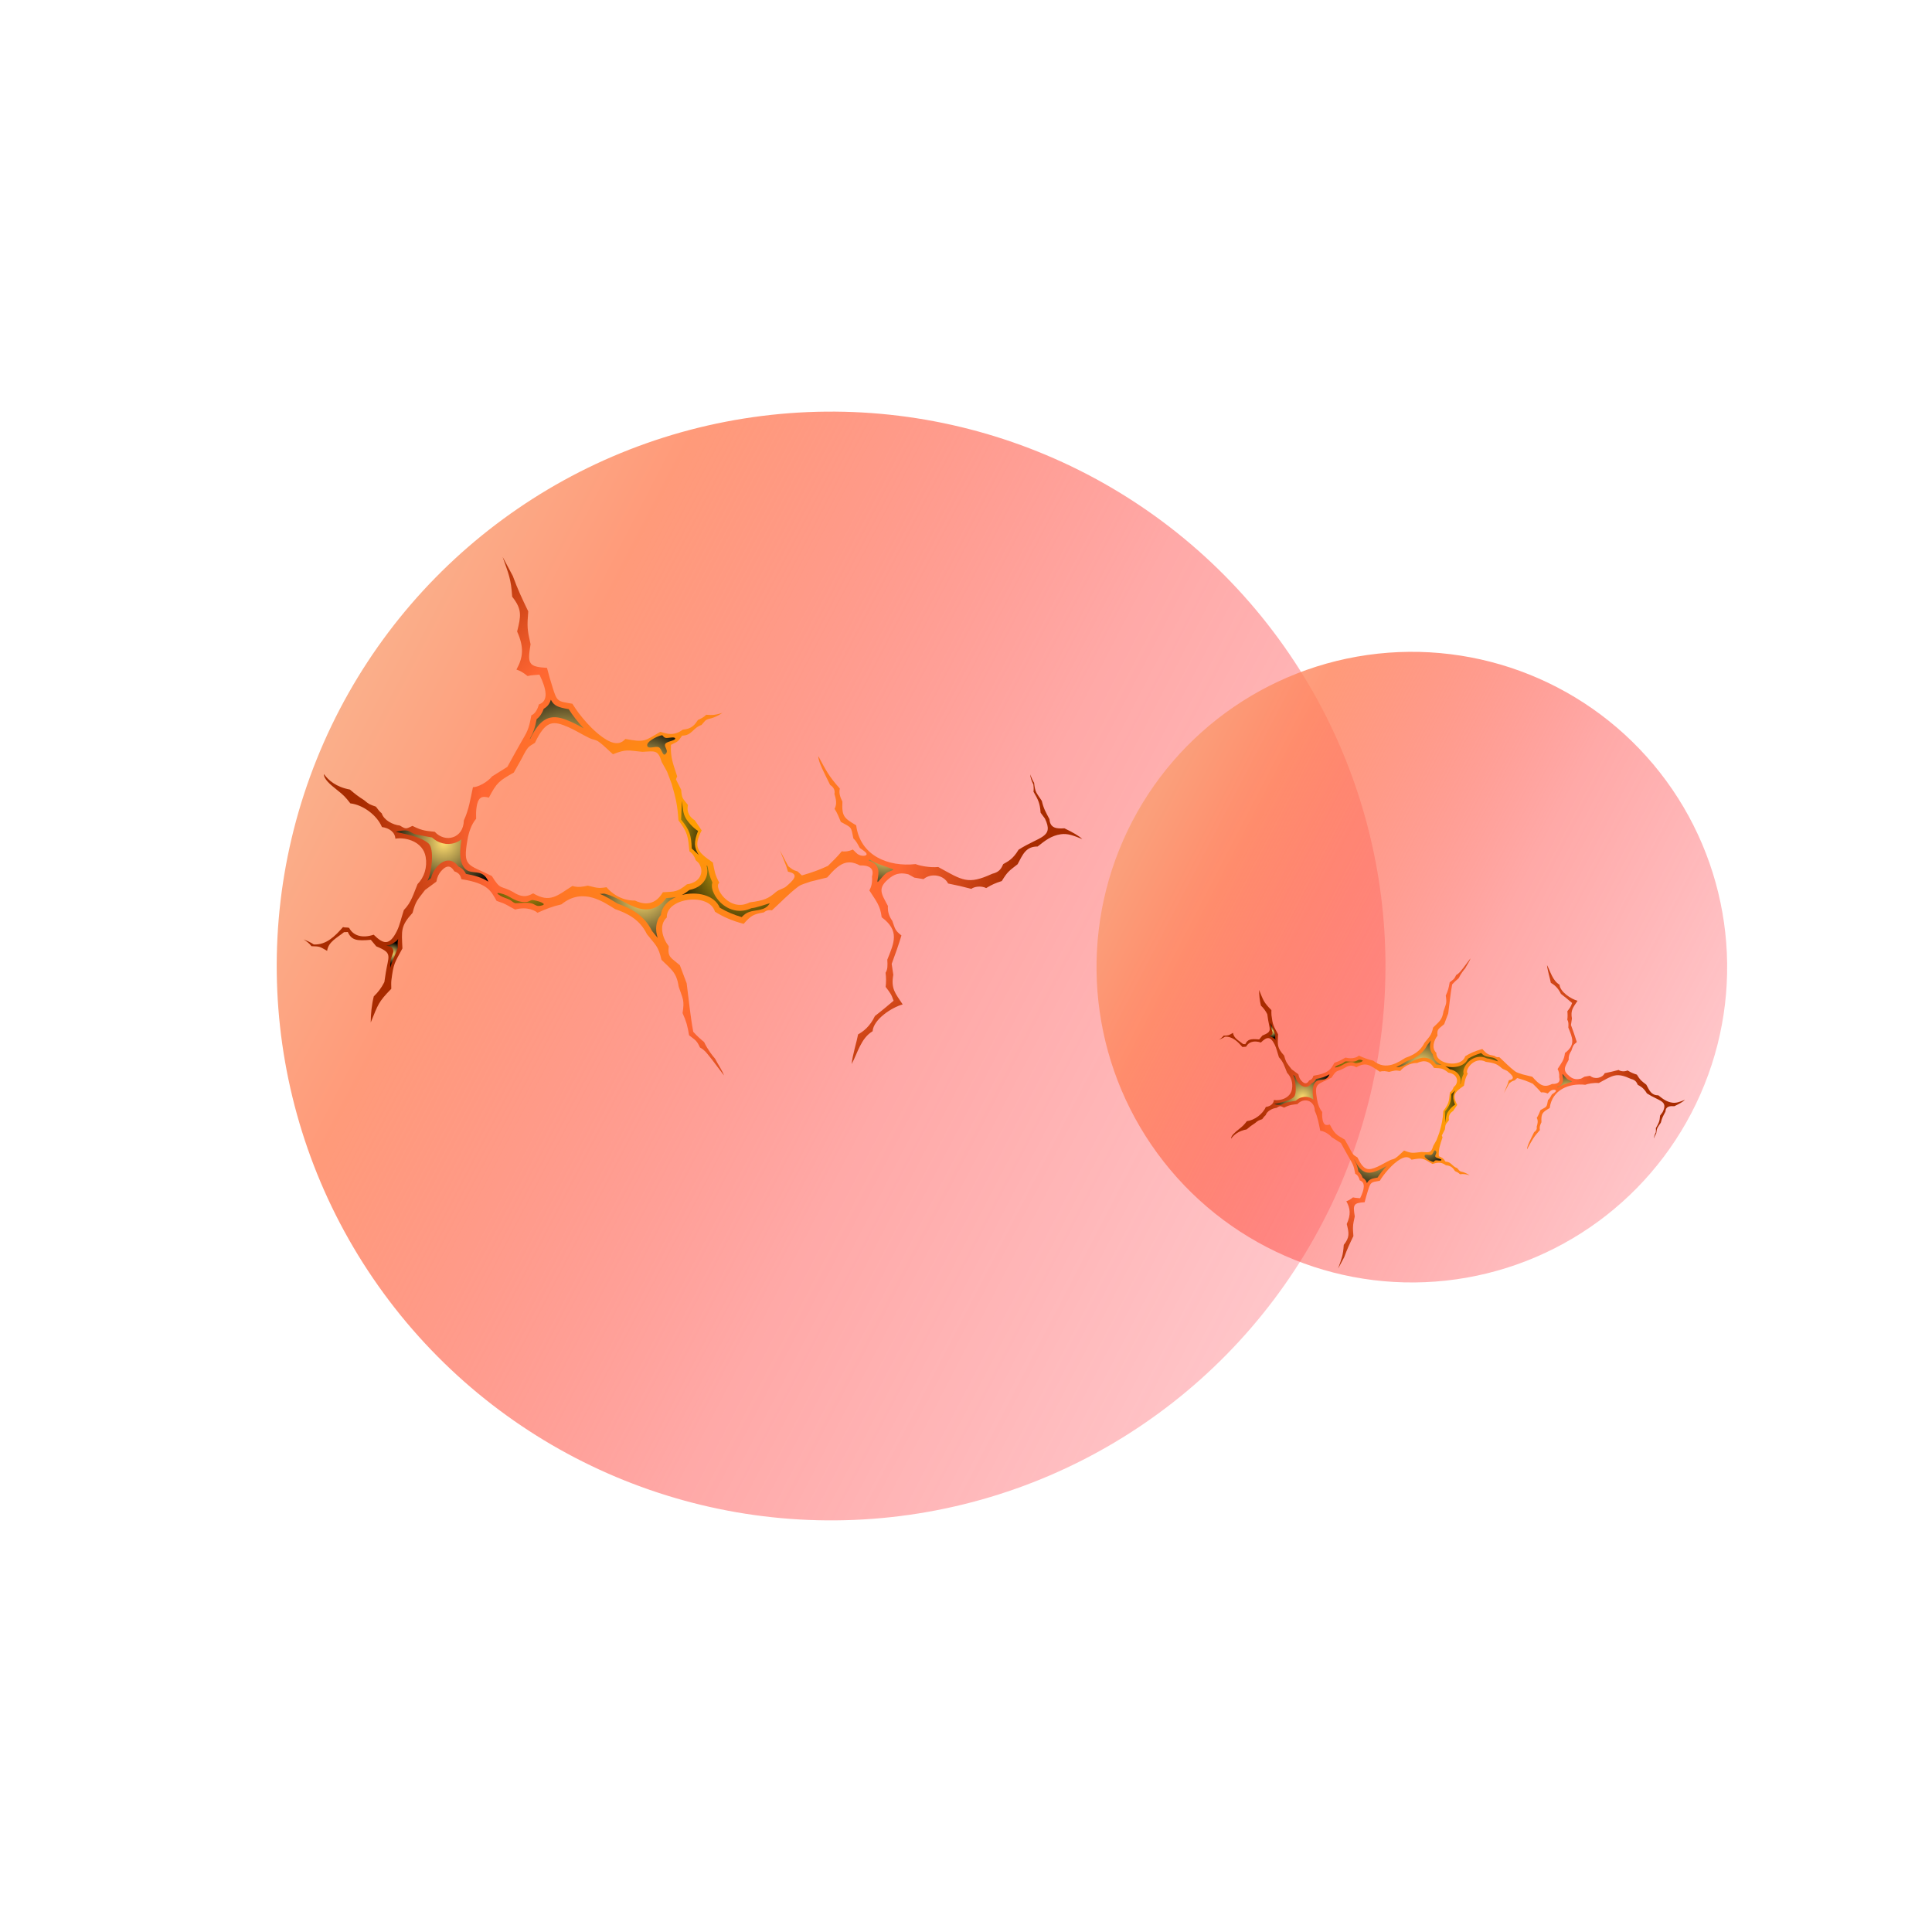 <svg width="130" height="130" viewBox="0 0 130 130" fill="none" xmlns="http://www.w3.org/2000/svg">
<circle opacity="0.82" cx="55.923" cy="65" r="37.303" transform="rotate(21.881 55.923 65)" fill="url(#paint0_linear_1_1653)"/>
<circle opacity="0.82" cx="95" cy="65.077" r="21.217" transform="rotate(21.881 95 65.077)" fill="url(#paint1_linear_1_1653)"/>
<path fill-rule="evenodd" clip-rule="evenodd" d="M69.818 56.96C69.016 56.954 68.812 57.52 68.471 58.153C67.878 58.619 67.803 58.641 67.407 59.284C66.943 59.435 66.779 59.507 66.359 59.756C66.019 59.588 65.557 59.653 65.36 59.81C64.826 59.67 64.337 59.554 63.795 59.449C63.52 58.88 62.654 58.719 62.142 59.155C61.936 59.121 61.729 59.088 61.523 59.054C61.391 58.981 61.261 58.907 61.13 58.833C60.733 58.73 60.321 58.722 59.89 59.059C58.988 59.764 59.307 60.121 59.746 60.96C59.717 61.347 59.831 61.671 60.04 61.96C60.237 62.501 60.197 62.583 60.656 62.945C60.454 63.607 60.241 64.211 59.999 64.859C60.035 65.103 60.072 65.347 60.108 65.59C59.94 66.542 60.241 66.828 60.739 67.585C60.011 67.784 58.777 68.581 58.714 69.392C57.931 69.854 57.704 70.862 57.305 71.598C57.362 70.991 57.649 70.095 57.739 69.601C58.072 69.416 58.533 69.084 58.872 68.363C59.322 68.02 59.702 67.695 60.128 67.337C59.972 66.878 59.882 66.795 59.594 66.406C59.628 66.09 59.633 65.773 59.587 65.454C59.735 65.22 59.727 64.966 59.704 64.575C60.163 63.426 60.556 62.636 59.326 61.719C59.23 60.908 58.934 60.606 58.498 59.916C58.623 59.683 58.706 59.425 58.675 58.976C58.826 58.49 58.572 58.214 57.859 58.232C56.97 57.764 56.456 58.124 55.659 59.044C55.282 59.137 54.906 59.229 54.529 59.322C54.258 59.434 53.95 59.481 53.714 59.656C53.076 60.133 52.531 60.722 51.939 61.255C51.768 61.218 51.573 61.244 51.397 61.394C50.658 61.524 50.538 61.61 50.035 62.165C49.239 61.947 48.656 61.692 48.108 61.346C47.721 60.026 44.807 60.408 44.869 61.733C44.303 62.251 44.586 63.141 44.998 63.67C44.91 64.436 45.153 64.427 45.748 64.953C45.9 65.357 46.053 65.761 46.205 66.166C46.346 67.244 46.45 68.362 46.647 69.426C46.9 69.708 47.089 69.876 47.38 70.119C47.606 70.615 47.973 71.08 48.114 71.235C48.299 71.597 48.636 72.089 48.713 72.362C48.441 72.002 48.17 71.643 47.898 71.284C47.638 70.974 47.458 70.67 47.103 70.486C46.863 69.983 46.806 70.008 46.369 69.662C46.249 69.004 46.2 68.781 45.929 68.169C46.065 67.276 45.955 67.258 45.671 66.401C45.526 65.44 45.194 65.252 44.51 64.585C44.294 63.64 44.1 63.587 43.527 62.853C43.047 61.857 42.199 61.451 41.388 61.17C40.672 60.741 39.241 59.654 37.782 60.851C37.121 61.006 36.785 61.147 36.163 61.42C36.067 61.314 35.518 60.967 34.662 61.201C34.08 60.905 34.142 60.859 33.413 60.616C33.026 59.939 32.829 59.443 31.05 59.157C30.992 58.926 30.899 58.739 30.572 58.63C30.424 58.385 30.161 58.054 29.672 58.628C29.527 58.797 29.433 58.972 29.361 59.324C29.108 59.511 28.855 59.698 28.601 59.885C28.093 60.559 27.977 60.607 27.76 61.425C26.937 62.328 27.027 62.624 27.078 63.818C26.542 64.805 26.477 64.843 26.336 65.957C26.313 66.148 26.331 66.341 26.329 66.533C25.447 67.437 25.445 67.582 24.946 68.8C24.951 68.221 25.004 67.638 25.151 67.044C25.42 66.789 25.663 66.48 25.863 66.082C25.897 65.859 25.928 65.636 25.964 65.414C26.048 64.911 26.145 64.602 26.137 64.378C26.125 64.081 25.936 63.932 25.318 63.677C25.196 63.53 25.074 63.384 24.952 63.237C24.026 63.319 23.661 63.282 23.402 62.711C23.318 62.715 23.233 62.719 23.148 62.724C22.67 63.113 22.1 63.362 22.012 63.979C21.488 63.688 21.557 63.684 20.958 63.667C20.814 63.474 20.627 63.336 20.428 63.213C20.66 63.304 20.891 63.397 21.113 63.55C21.967 63.592 22.554 62.977 23.079 62.383C23.216 62.427 23.354 62.391 23.492 62.434C23.766 62.961 24.373 63.154 25.144 62.894C25.808 63.549 26.207 63.642 26.7 62.659C26.903 62.253 26.988 61.802 27.174 61.237C27.686 60.71 27.811 60.169 28.096 59.49C28.541 59.037 28.766 58.36 28.641 57.652C28.466 56.661 27.362 56.311 26.603 56.432C26.578 55.985 26.186 55.717 25.7 55.65C25.369 54.853 24.428 54.155 23.575 54.057C23.23 53.616 23.119 53.502 22.681 53.156C22.203 52.779 21.775 52.405 21.799 52.086C22.092 52.503 22.622 52.959 23.546 53.128C23.892 53.429 24.119 53.599 24.506 53.845C24.842 54.134 24.879 54.128 25.295 54.278C25.434 54.463 25.511 54.58 25.688 54.731C25.83 55.191 26.445 55.505 26.906 55.549C27.322 55.805 27.311 55.781 27.754 55.573C28.458 55.933 28.748 55.905 29.255 55.969C29.945 56.737 31.191 56.427 31.211 55.207C31.557 54.459 31.649 53.77 31.824 52.967C32.146 52.981 32.798 52.629 33.111 52.245C33.453 52.031 33.796 51.816 34.139 51.601C34.446 51.05 34.745 50.494 35.06 49.947C35.454 49.262 35.577 49.125 35.753 48.133C35.989 48.041 36.17 47.753 36.259 47.399C36.941 47.17 36.768 46.36 36.301 45.395C36.034 45.427 35.767 45.419 35.499 45.49C35.186 45.235 34.98 45.126 34.751 45.055C35.201 44.235 35.276 43.569 34.797 42.492C35.048 41.466 35.154 41.019 34.463 40.149C34.389 38.958 34.22 38.605 33.823 37.481C34.051 37.908 34.28 38.334 34.508 38.761C34.828 39.641 35.137 40.297 35.544 41.137C35.465 42.176 35.47 42.333 35.7 43.35C35.49 44.649 35.528 44.869 36.806 44.94C36.921 45.392 37.044 45.812 37.177 46.237C37.487 47.226 37.502 47.181 38.515 47.354C38.936 48.06 39.903 49.261 40.846 49.798C41.496 50.169 41.859 49.979 42.077 49.723C43.37 49.955 43.323 49.895 44.432 49.242C44.854 49.365 45.32 49.555 45.943 49.099C46.575 49.041 46.755 48.752 46.965 48.444C47.159 48.359 47.352 48.268 47.522 48.093C47.981 48.139 48.228 48.088 48.611 47.965C48.378 48.126 48.131 48.251 47.864 48.332C47.439 48.422 47.498 48.458 47.203 48.782C46.63 48.961 46.556 49.504 45.898 49.499C45.602 49.94 45.622 49.877 45.146 50.117C45.101 50.972 45.306 51.431 45.564 52.235C45.538 52.304 45.511 52.373 45.484 52.443C45.6 52.675 45.717 52.907 45.833 53.139C45.892 53.763 45.907 53.668 46.292 54.166C46.165 54.721 46.507 55.051 46.749 55.193C46.904 55.421 47.059 55.648 47.214 55.876C46.635 56.992 46.92 57.324 47.968 58.036C48.091 58.661 48.102 58.839 48.402 59.403C47.976 59.683 49.093 61.429 50.44 60.72C51.431 60.59 51.707 60.46 52.217 60.017C52.415 59.844 52.712 59.811 52.91 59.639C53.317 59.285 53.872 58.809 53.021 58.655C52.98 58.523 52.939 58.39 52.898 58.257C52.756 57.907 52.614 57.558 52.472 57.208C52.662 57.568 52.852 57.927 53.041 58.286C53.32 58.502 53.337 58.539 53.676 58.641C53.77 58.729 53.864 58.817 53.957 58.905C54.639 58.704 55.069 58.562 55.712 58.262C56.048 57.931 56.343 57.645 56.642 57.281C56.743 57.299 57.022 57.328 57.384 57.164C57.524 57.283 57.637 57.446 57.804 57.522C57.938 57.583 58.108 57.613 58.244 57.557C58.523 57.441 57.874 57.093 57.854 57.057C57.731 56.834 57.62 56.594 57.419 56.417C57.262 55.594 57.324 55.718 56.578 55.302C56.441 54.977 56.349 54.717 56.155 54.422C56.342 54.093 56.242 53.739 56.147 53.423C56.222 53.094 55.981 52.887 55.861 52.823C55.519 52.115 55.044 51.253 55.062 50.877C55.583 51.847 55.775 52.24 56.511 53.06C56.422 53.399 56.578 53.725 56.684 53.935C56.634 54.952 56.802 55.049 57.61 55.534C57.882 57.599 59.786 58.343 61.609 58.143C61.862 58.248 62.531 58.392 63.132 58.34C64.775 59.239 65.111 59.553 66.765 58.795C67.268 58.676 67.379 58.418 67.507 58.142C67.795 57.971 68.136 57.846 68.538 57.175C69.963 56.265 70.93 56.368 70.313 55.082C70.215 54.949 70.117 54.815 70.019 54.681C69.973 54.021 69.857 53.824 69.542 53.273C69.562 53.113 69.555 52.952 69.535 52.791C69.388 52.508 69.341 52.3 69.318 52.108C69.393 52.301 69.47 52.494 69.582 52.675C69.656 53.341 69.732 53.326 70.1 53.887C70.228 54.426 70.36 54.633 70.617 55.121C70.657 55.756 71.139 55.766 71.623 55.735C72.188 56.005 72.612 56.251 72.824 56.459C72.217 56.216 71.833 56.069 71.386 56.134C70.729 56.229 70.319 56.566 69.82 56.96H69.818ZM46.222 59.504C45.569 60.033 45.422 59.987 44.603 60.038C43.995 61.086 43.117 60.785 42.726 60.596C41.791 60.616 41.098 60.056 40.813 59.699C40.221 59.798 40.138 59.727 39.555 59.593C39.259 59.655 38.903 59.738 38.515 59.614C37.497 60.263 37.013 60.782 35.877 60.111C35.651 60.22 35.271 60.497 34.572 60.05C33.671 59.527 33.713 59.959 33.094 58.944C31.469 58.131 31.131 58.363 31.456 56.506C31.549 55.979 31.719 55.469 32.039 55.092C32.018 54.645 32.041 53.914 32.328 53.698C32.485 53.58 32.701 53.62 32.897 53.67C33.426 52.654 33.585 52.543 34.573 51.983C34.726 51.712 34.877 51.44 35.032 51.17C35.196 50.885 35.32 50.574 35.526 50.319C35.648 50.169 35.84 50.093 35.996 49.98C36.718 48.466 37.207 48.471 38.255 48.933C38.742 49.149 39.194 49.44 39.676 49.671C39.863 49.76 40.086 49.773 40.257 49.891C40.615 50.138 40.913 50.463 41.242 50.75C42.179 50.389 42.222 50.496 43.223 50.589C44.066 50.545 44.274 50.432 44.524 51.272C44.645 51.489 44.766 51.706 44.886 51.922C44.988 52.192 45.089 52.461 45.191 52.731C45.479 53.734 45.582 54.156 45.652 55.197C46.283 56.031 46.287 56.263 46.391 57.285C46.608 57.438 46.739 57.642 46.813 57.881C46.889 57.957 46.981 58.019 47.039 58.109C47.41 58.682 47.106 59.389 46.222 59.503V59.504Z" fill="url(#paint2_radial_1_1653)"/>
<path style="mix-blend-mode:screen" fill-rule="evenodd" clip-rule="evenodd" d="M45.886 53.875C45.868 54.3 45.849 54.724 45.83 55.15C46.396 55.848 46.516 56.181 46.544 57.094C46.701 57.237 46.857 57.381 47.013 57.523C46.693 57.026 46.68 56.656 46.97 55.913C46.663 55.727 46.286 55.316 46.133 55.041C45.958 54.726 45.943 54.392 45.885 53.875H45.886Z" fill="url(#paint3_radial_1_1653)"/>
<path style="mix-blend-mode:screen" fill-rule="evenodd" clip-rule="evenodd" d="M26.79 63.18C26.673 63.381 26.175 63.666 26.008 63.624C26.059 63.672 26.393 63.63 26.459 63.939C26.518 64.219 26.198 64.389 26.269 65.121C26.346 64.728 26.629 64.198 26.765 63.787C26.774 63.627 26.73 63.507 26.791 63.18H26.79Z" fill="url(#paint4_radial_1_1653)"/>
<path style="mix-blend-mode:screen" fill-rule="evenodd" clip-rule="evenodd" d="M60.077 58.486C59.54 58.269 58.995 58.142 58.533 57.848C58.508 57.832 58.432 57.886 58.459 57.898C58.677 57.986 58.886 58.088 59.01 58.306C59.137 58.528 59.118 58.775 59.079 59.02C59.062 59.128 59.003 59.407 59.076 59.335C59.269 59.146 59.427 58.91 59.641 58.742C59.784 58.631 60.224 58.546 60.076 58.486L60.077 58.486Z" fill="url(#paint5_radial_1_1653)"/>
<path style="mix-blend-mode:screen" fill-rule="evenodd" clip-rule="evenodd" d="M40.359 60.145C40.787 60.319 41.149 60.556 41.559 60.803C42.565 61.157 43.377 61.649 43.869 62.637C44.018 62.827 44.144 62.976 44.253 63.111C44.083 62.581 44.101 62.004 44.471 61.567C44.525 61.011 44.938 60.599 45.483 60.36C45.301 60.398 45.099 60.411 44.832 60.428C44.296 61.189 43.494 61.377 42.639 60.998C42.074 60.783 41.347 60.287 40.657 60.128C40.545 60.14 40.449 60.146 40.36 60.145H40.359Z" fill="url(#paint6_radial_1_1653)"/>
<path style="mix-blend-mode:screen" fill-rule="evenodd" clip-rule="evenodd" d="M33.687 60.284C33.883 60.402 34.113 60.442 34.316 60.552C34.451 60.626 34.562 60.775 34.714 60.774C35.082 60.772 35.447 60.697 35.804 60.795C35.929 60.829 36.059 60.947 36.21 60.96C36.344 60.971 36.67 60.893 36.572 60.811C36.405 60.67 36.151 60.62 35.865 60.563C35.729 60.536 35.62 60.666 35.453 60.688C35.061 60.738 34.694 60.597 34.364 60.394C34.218 60.303 34.065 60.233 33.904 60.174C33.794 60.134 33.135 59.953 33.686 60.285L33.687 60.284Z" fill="url(#paint7_radial_1_1653)"/>
<path style="mix-blend-mode:screen" fill-rule="evenodd" clip-rule="evenodd" d="M31.056 56.47C30.931 56.572 30.784 56.655 30.616 56.712C30.067 56.899 29.482 56.734 29.068 56.35C28.899 56.329 28.491 56.243 28.055 56.157C27.45 56.036 27.683 55.724 26.627 55.97C27.138 56.107 28.287 56.274 28.833 56.752C29.252 57.118 29.038 58.771 28.762 59.266C28.842 59.206 28.922 59.147 29.003 59.088C29.072 58.817 29.174 58.591 29.366 58.366C29.855 57.792 30.425 57.735 30.837 58.301C31.081 58.411 31.245 58.573 31.351 58.8C31.888 58.897 32.419 59.037 32.86 59.327C32.477 58.362 31.695 58.942 31.256 58.418C30.995 58.108 30.869 57.555 31.057 56.469L31.056 56.47Z" fill="url(#paint8_radial_1_1653)"/>
<path style="mix-blend-mode:screen" fill-rule="evenodd" clip-rule="evenodd" d="M39.276 49.009C38.885 48.592 38.532 48.137 38.266 47.719C37.563 47.595 37.288 47.509 37.066 47.085C37.038 47.187 36.995 47.284 36.935 47.374C36.844 47.51 36.726 47.614 36.588 47.691C36.493 47.959 36.339 48.22 36.112 48.387C35.996 48.993 35.883 49.288 35.639 49.736C35.653 49.727 35.667 49.718 35.681 49.709C35.962 49.131 36.366 48.436 37.03 48.289C37.503 48.185 37.99 48.378 38.416 48.566C38.712 48.697 38.993 48.853 39.275 49.008L39.276 49.009Z" fill="url(#paint9_radial_1_1653)"/>
<path style="mix-blend-mode:screen" fill-rule="evenodd" clip-rule="evenodd" d="M44.754 50.757C45.074 50.513 44.606 50.236 44.783 50.031C44.922 49.87 45.474 49.832 45.428 49.682C45.386 49.549 44.932 49.683 44.796 49.652C44.584 49.603 44.654 49.441 44.478 49.485C44.138 49.57 43.479 49.925 43.553 50.184C43.628 50.447 44.114 50.168 44.339 50.289C44.534 50.394 44.586 50.886 44.755 50.757L44.754 50.757Z" fill="url(#paint10_radial_1_1653)"/>
<path style="mix-blend-mode:screen" fill-rule="evenodd" clip-rule="evenodd" d="M47.536 58.227C47.601 58.431 47.615 58.648 47.568 58.863C47.441 59.442 46.941 59.779 46.39 59.884C46.191 60.039 46.03 60.147 45.879 60.224C46.862 59.965 48.06 60.203 48.436 61.077C48.904 61.358 49.387 61.554 49.906 61.71C50.088 61.52 50.237 61.424 50.401 61.366C50.884 61.195 51.492 61.309 51.798 60.776C51.585 60.83 50.921 61.08 50.558 61.109C49.829 61.458 49.048 61.279 48.473 60.72C48.169 60.425 47.782 59.834 47.937 59.38C47.75 58.986 47.689 58.712 47.602 58.274C47.58 58.258 47.557 58.242 47.535 58.227H47.536Z" fill="url(#paint11_radial_1_1653)"/>
<path fill-rule="evenodd" clip-rule="evenodd" d="M111.584 73.701C111.104 73.705 110.982 73.366 110.777 72.987C110.422 72.708 110.378 72.695 110.141 72.31C109.863 72.22 109.765 72.176 109.513 72.027C109.31 72.128 109.033 72.089 108.915 71.995C108.596 72.079 108.303 72.148 107.978 72.211C107.813 72.552 107.295 72.648 106.989 72.387C106.865 72.407 106.742 72.427 106.618 72.448C106.54 72.492 106.461 72.536 106.383 72.58C106.145 72.641 105.898 72.646 105.641 72.445C105.101 72.022 105.292 71.809 105.555 71.306C105.537 71.075 105.606 70.881 105.731 70.708C105.849 70.384 105.825 70.335 106.099 70.118C105.978 69.722 105.851 69.361 105.706 68.972C105.728 68.827 105.749 68.681 105.771 68.535C105.671 67.965 105.851 67.794 106.149 67.341C105.713 67.222 104.974 66.745 104.937 66.259C104.468 65.983 104.332 65.379 104.094 64.938C104.128 65.302 104.299 65.838 104.353 66.134C104.553 66.245 104.828 66.444 105.031 66.875C105.301 67.081 105.528 67.275 105.783 67.489C105.69 67.764 105.636 67.814 105.464 68.046C105.484 68.236 105.487 68.426 105.459 68.616C105.548 68.756 105.543 68.908 105.529 69.143C105.804 69.83 106.04 70.303 105.303 70.852C105.246 71.338 105.069 71.518 104.807 71.931C104.882 72.071 104.932 72.226 104.914 72.494C105.004 72.785 104.852 72.951 104.425 72.939C103.893 73.22 103.585 73.004 103.108 72.454C102.883 72.398 102.657 72.343 102.432 72.287C102.269 72.22 102.085 72.192 101.944 72.087C101.562 71.802 101.235 71.449 100.881 71.13C100.779 71.152 100.662 71.137 100.557 71.047C100.114 70.969 100.042 70.918 99.741 70.585C99.265 70.716 98.915 70.868 98.588 71.075C98.356 71.866 96.612 71.637 96.649 70.844C96.31 70.534 96.479 70.001 96.726 69.684C96.674 69.226 96.819 69.231 97.175 68.916C97.266 68.674 97.358 68.432 97.448 68.19C97.533 67.545 97.595 66.876 97.713 66.239C97.864 66.07 97.978 65.97 98.152 65.824C98.287 65.527 98.507 65.249 98.591 65.156C98.702 64.939 98.904 64.645 98.95 64.481C98.787 64.697 98.625 64.912 98.462 65.127C98.306 65.312 98.198 65.494 97.986 65.604C97.843 65.905 97.808 65.89 97.547 66.097C97.475 66.491 97.445 66.625 97.283 66.991C97.365 67.526 97.299 67.536 97.129 68.05C97.042 68.625 96.844 68.737 96.434 69.137C96.305 69.702 96.188 69.734 95.846 70.174C95.558 70.769 95.05 71.013 94.565 71.181C94.137 71.438 93.28 72.089 92.406 71.372C92.011 71.279 91.809 71.195 91.437 71.031C91.38 71.095 91.051 71.302 90.538 71.162C90.19 71.339 90.227 71.367 89.791 71.512C89.559 71.918 89.441 72.215 88.376 72.386C88.342 72.524 88.286 72.636 88.09 72.702C88.002 72.848 87.844 73.046 87.551 72.703C87.465 72.602 87.409 72.497 87.365 72.286C87.214 72.174 87.062 72.062 86.911 71.95C86.606 71.547 86.537 71.518 86.407 71.028C85.914 70.488 85.968 70.31 85.999 69.596C85.678 69.005 85.639 68.982 85.555 68.315C85.54 68.201 85.552 68.085 85.55 67.97C85.022 67.429 85.021 67.343 84.722 66.614C84.725 66.96 84.757 67.309 84.845 67.665C85.006 67.817 85.152 68.002 85.272 68.24C85.291 68.374 85.31 68.507 85.332 68.641C85.382 68.942 85.44 69.126 85.435 69.26C85.428 69.438 85.315 69.528 84.945 69.68C84.872 69.768 84.799 69.856 84.726 69.943C84.172 69.894 83.953 69.916 83.798 70.258C83.748 70.256 83.697 70.253 83.646 70.251C83.36 70.018 83.019 69.869 82.966 69.499C82.652 69.674 82.694 69.676 82.335 69.686C82.249 69.802 82.137 69.884 82.018 69.958C82.157 69.903 82.295 69.848 82.428 69.756C82.939 69.731 83.29 70.099 83.605 70.455C83.687 70.429 83.769 70.45 83.852 70.424C84.016 70.109 84.38 69.993 84.841 70.149C85.238 69.757 85.478 69.701 85.772 70.29C85.894 70.532 85.945 70.802 86.056 71.141C86.363 71.456 86.438 71.78 86.608 72.187C86.874 72.458 87.009 72.863 86.934 73.287C86.83 73.88 86.169 74.089 85.715 74.017C85.699 74.285 85.465 74.445 85.174 74.485C84.975 74.962 84.412 75.38 83.902 75.439C83.695 75.703 83.629 75.771 83.366 75.978C83.08 76.204 82.824 76.428 82.839 76.619C83.014 76.369 83.331 76.097 83.884 75.995C84.091 75.815 84.227 75.713 84.459 75.566C84.66 75.393 84.682 75.397 84.931 75.306C85.015 75.196 85.061 75.126 85.166 75.035C85.252 74.76 85.62 74.572 85.896 74.546C86.145 74.392 86.138 74.407 86.403 74.531C86.825 74.316 86.999 74.332 87.302 74.294C87.715 73.834 88.461 74.02 88.473 74.751C88.68 75.198 88.735 75.611 88.84 76.092C89.032 76.083 89.423 76.294 89.61 76.523C89.815 76.652 90.02 76.78 90.226 76.909C90.409 77.239 90.588 77.572 90.777 77.9C91.013 78.31 91.087 78.391 91.192 78.985C91.333 79.04 91.442 79.213 91.495 79.424C91.903 79.561 91.799 80.047 91.52 80.624C91.36 80.605 91.2 80.61 91.04 80.567C90.852 80.72 90.729 80.785 90.592 80.828C90.862 81.319 90.906 81.718 90.62 82.362C90.77 82.976 90.833 83.244 90.419 83.764C90.375 84.478 90.274 84.689 90.036 85.362C90.173 85.106 90.31 84.851 90.447 84.596C90.638 84.069 90.823 83.676 91.067 83.173C91.019 82.551 91.023 82.457 91.16 81.848C91.034 81.071 91.057 80.939 91.822 80.896C91.891 80.626 91.964 80.375 92.044 80.12C92.23 79.528 92.239 79.555 92.845 79.452C93.097 79.029 93.676 78.31 94.24 77.989C94.63 77.767 94.847 77.88 94.978 78.033C95.752 77.895 95.723 77.93 96.387 78.321C96.64 78.248 96.919 78.134 97.292 78.407C97.67 78.442 97.778 78.614 97.903 78.799C98.02 78.85 98.135 78.904 98.237 79.009C98.512 78.981 98.66 79.012 98.889 79.086C98.749 78.989 98.601 78.915 98.442 78.866C98.187 78.812 98.223 78.791 98.046 78.597C97.703 78.489 97.659 78.164 97.265 78.167C97.088 77.903 97.1 77.941 96.814 77.798C96.788 77.286 96.91 77.011 97.065 76.529C97.049 76.488 97.033 76.447 97.017 76.405C97.087 76.266 97.156 76.127 97.226 75.988C97.261 75.615 97.27 75.671 97.501 75.374C97.425 75.041 97.629 74.844 97.775 74.759C97.867 74.623 97.96 74.486 98.052 74.35C97.706 73.682 97.876 73.483 98.504 73.057C98.578 72.683 98.584 72.576 98.764 72.239C98.509 72.071 99.177 71.026 99.984 71.45C100.577 71.528 100.742 71.606 101.047 71.871C101.166 71.975 101.344 71.994 101.462 72.097C101.706 72.309 102.038 72.594 101.529 72.686C101.504 72.766 101.48 72.845 101.455 72.925C101.37 73.134 101.285 73.343 101.2 73.552C101.314 73.337 101.427 73.122 101.541 72.907C101.708 72.778 101.718 72.756 101.921 72.695C101.977 72.642 102.033 72.59 102.089 72.537C102.497 72.657 102.755 72.742 103.14 72.922C103.341 73.12 103.518 73.291 103.697 73.509C103.757 73.498 103.924 73.481 104.141 73.579C104.225 73.507 104.292 73.41 104.392 73.365C104.472 73.328 104.574 73.31 104.656 73.344C104.822 73.413 104.434 73.622 104.422 73.643C104.349 73.777 104.282 73.92 104.161 74.026C104.068 74.519 104.105 74.445 103.658 74.694C103.576 74.888 103.521 75.044 103.405 75.221C103.517 75.417 103.457 75.629 103.4 75.818C103.445 76.016 103.301 76.139 103.229 76.177C103.024 76.602 102.74 77.118 102.751 77.342C103.062 76.762 103.177 76.526 103.618 76.036C103.564 75.833 103.658 75.637 103.721 75.512C103.691 74.903 103.792 74.845 104.276 74.555C104.439 73.319 105.579 72.873 106.67 72.993C106.821 72.93 107.222 72.844 107.581 72.875C108.565 72.337 108.766 72.149 109.756 72.603C110.057 72.674 110.124 72.828 110.2 72.994C110.373 73.096 110.577 73.171 110.818 73.573C111.67 74.117 112.25 74.055 111.88 74.825C111.822 74.905 111.763 74.985 111.704 75.065C111.677 75.46 111.607 75.578 111.419 75.908C111.431 76.004 111.426 76.1 111.414 76.197C111.327 76.366 111.299 76.491 111.284 76.606C111.329 76.49 111.376 76.374 111.443 76.266C111.487 75.868 111.532 75.876 111.753 75.541C111.83 75.218 111.908 75.094 112.062 74.802C112.086 74.422 112.375 74.416 112.664 74.434C113.003 74.273 113.256 74.126 113.383 74.001C113.02 74.147 112.79 74.234 112.523 74.196C112.129 74.139 111.884 73.937 111.585 73.701H111.584ZM97.459 72.178C97.068 71.861 96.98 71.889 96.49 71.858C96.126 71.231 95.6 71.411 95.366 71.525C94.806 71.512 94.392 71.848 94.221 72.061C93.867 72.002 93.817 72.045 93.468 72.125C93.29 72.088 93.078 72.038 92.845 72.113C92.236 71.724 91.946 71.413 91.266 71.815C91.13 71.75 90.903 71.584 90.485 71.851C89.945 72.165 89.971 71.906 89.6 72.513C88.627 73 88.425 72.861 88.62 73.973C88.675 74.288 88.777 74.594 88.968 74.819C88.956 75.087 88.97 75.524 89.141 75.654C89.235 75.724 89.365 75.7 89.482 75.67C89.799 76.279 89.894 76.345 90.485 76.68C90.577 76.843 90.668 77.005 90.76 77.167C90.858 77.338 90.933 77.524 91.056 77.677C91.129 77.767 91.244 77.812 91.338 77.88C91.77 78.786 92.062 78.783 92.689 78.506C92.981 78.377 93.252 78.203 93.54 78.065C93.652 78.011 93.786 78.003 93.888 77.933C94.102 77.785 94.281 77.59 94.477 77.419C95.039 77.635 95.064 77.571 95.663 77.515C96.168 77.541 96.292 77.609 96.442 77.106C96.514 76.977 96.587 76.846 96.659 76.717C96.72 76.555 96.781 76.394 96.842 76.233C97.014 75.632 97.076 75.38 97.118 74.756C97.495 74.257 97.498 74.118 97.56 73.507C97.69 73.415 97.768 73.293 97.812 73.15C97.858 73.104 97.913 73.067 97.948 73.013C98.17 72.671 97.988 72.247 97.459 72.179V72.178Z" fill="url(#paint28_radial_1_1653)"/>
<path style="mix-blend-mode:screen" fill-rule="evenodd" clip-rule="evenodd" d="M97.258 75.548C97.247 75.294 97.236 75.039 97.225 74.785C97.563 74.367 97.635 74.168 97.652 73.621C97.746 73.535 97.839 73.449 97.933 73.364C97.741 73.661 97.733 73.883 97.907 74.328C97.723 74.439 97.498 74.685 97.406 74.85C97.301 75.038 97.292 75.238 97.257 75.548H97.258Z" fill="url(#paint29_radial_1_1653)"/>
<path style="mix-blend-mode:screen" fill-rule="evenodd" clip-rule="evenodd" d="M85.826 69.978C85.756 69.857 85.458 69.687 85.358 69.712C85.388 69.683 85.588 69.708 85.627 69.523C85.663 69.356 85.471 69.254 85.514 68.816C85.56 69.051 85.729 69.368 85.811 69.615C85.816 69.71 85.79 69.782 85.826 69.978H85.826Z" fill="url(#paint30_radial_1_1653)"/>
<path style="mix-blend-mode:screen" fill-rule="evenodd" clip-rule="evenodd" d="M105.753 72.788C105.432 72.918 105.105 72.994 104.829 73.169C104.814 73.179 104.768 73.147 104.785 73.14C104.915 73.087 105.04 73.026 105.115 72.895C105.191 72.763 105.18 72.615 105.156 72.468C105.146 72.403 105.111 72.236 105.154 72.279C105.27 72.393 105.364 72.534 105.492 72.634C105.578 72.701 105.841 72.752 105.753 72.788L105.753 72.788Z" fill="url(#paint31_radial_1_1653)"/>
<path style="mix-blend-mode:screen" fill-rule="evenodd" clip-rule="evenodd" d="M93.949 71.794C94.205 71.69 94.422 71.549 94.667 71.401C95.27 71.189 95.756 70.894 96.05 70.303C96.14 70.189 96.215 70.1 96.28 70.019C96.178 70.336 96.189 70.681 96.411 70.944C96.443 71.276 96.69 71.523 97.016 71.666C96.908 71.643 96.787 71.635 96.627 71.625C96.306 71.17 95.826 71.057 95.314 71.284C94.976 71.412 94.54 71.709 94.127 71.805C94.061 71.797 94.003 71.794 93.95 71.794H93.949Z" fill="url(#paint32_radial_1_1653)"/>
<path style="mix-blend-mode:screen" fill-rule="evenodd" clip-rule="evenodd" d="M89.955 71.711C90.072 71.641 90.21 71.617 90.331 71.551C90.412 71.507 90.479 71.417 90.57 71.418C90.79 71.419 91.009 71.464 91.222 71.406C91.297 71.385 91.375 71.314 91.465 71.307C91.546 71.3 91.741 71.347 91.682 71.396C91.582 71.48 91.43 71.51 91.258 71.544C91.177 71.56 91.112 71.483 91.012 71.47C90.778 71.44 90.558 71.524 90.36 71.646C90.272 71.7 90.181 71.742 90.085 71.777C90.019 71.801 89.624 71.909 89.954 71.711L89.955 71.711Z" fill="url(#paint33_radial_1_1653)"/>
<path style="mix-blend-mode:screen" fill-rule="evenodd" clip-rule="evenodd" d="M88.38 73.995C88.305 73.933 88.217 73.884 88.117 73.85C87.788 73.738 87.437 73.836 87.19 74.066C87.089 74.079 86.845 74.13 86.583 74.182C86.221 74.254 86.361 74.441 85.729 74.293C86.034 74.212 86.723 74.112 87.049 73.826C87.3 73.606 87.172 72.617 87.007 72.321C87.055 72.356 87.103 72.392 87.151 72.427C87.192 72.589 87.254 72.725 87.368 72.859C87.661 73.203 88.002 73.237 88.249 72.898C88.395 72.833 88.493 72.735 88.556 72.6C88.878 72.542 89.196 72.458 89.46 72.284C89.231 72.862 88.763 72.515 88.5 72.828C88.344 73.014 88.268 73.345 88.38 73.995L88.38 73.995Z" fill="url(#paint34_radial_1_1653)"/>
<path style="mix-blend-mode:screen" fill-rule="evenodd" clip-rule="evenodd" d="M93.3 78.461C93.067 78.71 92.855 78.983 92.696 79.233C92.275 79.307 92.111 79.359 91.978 79.612C91.961 79.552 91.935 79.493 91.899 79.439C91.845 79.358 91.774 79.296 91.692 79.25C91.635 79.089 91.543 78.933 91.407 78.833C91.337 78.47 91.269 78.294 91.123 78.026C91.132 78.031 91.14 78.036 91.148 78.042C91.317 78.388 91.558 78.804 91.956 78.891C92.239 78.954 92.531 78.838 92.786 78.726C92.963 78.648 93.131 78.554 93.3 78.461L93.3 78.461Z" fill="url(#paint35_radial_1_1653)"/>
<path style="mix-blend-mode:screen" fill-rule="evenodd" clip-rule="evenodd" d="M96.581 77.415C96.772 77.561 96.492 77.726 96.597 77.849C96.681 77.946 97.011 77.968 96.984 78.058C96.959 78.138 96.687 78.057 96.606 78.076C96.479 78.106 96.521 78.202 96.415 78.176C96.212 78.125 95.817 77.912 95.861 77.758C95.906 77.6 96.197 77.767 96.332 77.695C96.448 77.632 96.48 77.337 96.581 77.414L96.581 77.415Z" fill="url(#paint36_radial_1_1653)"/>
<path style="mix-blend-mode:screen" fill-rule="evenodd" clip-rule="evenodd" d="M98.246 72.943C98.285 72.82 98.293 72.691 98.265 72.562C98.189 72.215 97.89 72.014 97.56 71.951C97.441 71.858 97.345 71.793 97.254 71.748C97.843 71.902 98.56 71.76 98.785 71.237C99.065 71.069 99.354 70.951 99.665 70.857C99.773 70.971 99.863 71.029 99.961 71.064C100.25 71.166 100.614 71.098 100.797 71.417C100.67 71.385 100.272 71.235 100.055 71.217C99.619 71.008 99.151 71.116 98.807 71.45C98.625 71.627 98.393 71.981 98.486 72.253C98.374 72.489 98.338 72.652 98.286 72.915C98.272 72.924 98.258 72.933 98.246 72.943H98.246Z" fill="url(#paint37_radial_1_1653)"/>
<defs>
<linearGradient id="paint0_linear_1_1653" x1="2.365" y1="3.35" x2="145.072" y2="17.129" gradientUnits="userSpaceOnUse">
<stop offset="0" stop-color="#FFDD6F"/>
<stop offset="0.06" stop-color="#F3B886"/>
<stop offset="0.24" stop-color="#FF845C"/>
<stop offset="0.462" stop-color="#FF433F" stop-opacity="0.56"/>
<stop offset="0.999" stop-color="#FF183F" stop-opacity="0"/>
<stop offset="1" stop-color="#53003C" stop-opacity="0"/>
</linearGradient>
<linearGradient id="paint1_linear_1_1653" x1="64.538" y1="30.013" x2="145.705" y2="37.85" gradientUnits="userSpaceOnUse">
<stop offset="0" stop-color="#FFDD6F"/>
<stop offset="0.06" stop-color="#F3B886"/>
<stop offset="0.24" stop-color="#FF845C"/>
<stop offset="0.462" stop-color="#FF433F" stop-opacity="0.56"/>
<stop offset="0.999" stop-color="#FF183F" stop-opacity="0"/>
<stop offset="1" stop-color="#53003C" stop-opacity="0"/>
</linearGradient>
<radialGradient id="paint2_radial_1_1653" cx="0" cy="0" r="1" gradientUnits="userSpaceOnUse" gradientTransform="translate(46.624 54.921) scale(22.254)">
<stop stop-color="#FFA000"/>
<stop offset="0.64" stop-color="#FF6633"/>
<stop offset="1" stop-color="#A82B00"/>
</radialGradient>
<radialGradient id="paint3_radial_1_1653" cx="0" cy="0" r="1" gradientUnits="userSpaceOnUse" gradientTransform="translate(44.395 55.808) scale(3.839 3.839)">
<stop stop-color="#FFD014"/>
<stop offset="1"/>
</radialGradient>
<radialGradient id="paint4_radial_1_1653" cx="0" cy="0" r="1" gradientUnits="userSpaceOnUse" gradientTransform="translate(26.399 64.151) scale(0.74)">
<stop stop-color="#FFDD6F"/>
<stop offset="1"/>
</radialGradient>
<radialGradient id="paint5_radial_1_1653" cx="0" cy="0" r="1" gradientUnits="userSpaceOnUse" gradientTransform="translate(59.533 57.438) scale(2.912 2.912)">
<stop stop-color="#FFDD6F"/>
<stop offset="1"/>
</radialGradient>
<radialGradient id="paint6_radial_1_1653" cx="0" cy="0" r="1" gradientUnits="userSpaceOnUse" gradientTransform="translate(43.247 60.316) scale(4.347)">
<stop stop-color="#FFDD6F"/>
<stop offset="1"/>
</radialGradient>
<radialGradient id="paint7_radial_1_1653" cx="0" cy="0" r="1" gradientUnits="userSpaceOnUse" gradientTransform="translate(35.392 58.643) scale(4.457 4.457)">
<stop stop-color="#FFD014"/>
<stop offset="1"/>
</radialGradient>
<radialGradient id="paint8_radial_1_1653" cx="0" cy="0" r="1" gradientUnits="userSpaceOnUse" gradientTransform="translate(29.852 56.734) scale(3.832)">
<stop stop-color="#FFDD6F"/>
<stop offset="1"/>
</radialGradient>
<radialGradient id="paint9_radial_1_1653" cx="0" cy="0" r="1" gradientUnits="userSpaceOnUse" gradientTransform="translate(38 50.618) scale(4.741)">
<stop stop-color="#FFDD6F"/>
<stop offset="1"/>
</radialGradient>
<radialGradient id="paint10_radial_1_1653" cx="0" cy="0" r="1" gradientUnits="userSpaceOnUse" gradientTransform="translate(43.62 51.721) scale(3.005)">
<stop stop-color="#FFDD6F"/>
<stop offset="1"/>
</radialGradient>
<radialGradient id="paint11_radial_1_1653" cx="0" cy="0" r="1" gradientUnits="userSpaceOnUse" gradientTransform="translate(49.961 58.268) scale(5.31)">
<stop stop-color="#FFD014"/>
<stop offset="1"/>
</radialGradient>
<radialGradient id="paint12_radial_1_1653" cx="0" cy="0" r="1" gradientUnits="userSpaceOnUse" gradientTransform="translate(29.95 57.396) scale(3.811)">
<stop stop-color="#FF5500"/>
<stop offset="0.2" stop-color="#BD3F00"/>
<stop offset="0.41" stop-color="#7C2A00"/>
<stop offset="0.61" stop-color="#491900"/>
<stop offset="0.78" stop-color="#230D00"/>
<stop offset="0.91" stop-color="#0D0500"/>
<stop offset="1" stop-color="#050300"/>
</radialGradient>
<radialGradient id="paint13_radial_1_1653" cx="0" cy="0" r="1" gradientUnits="userSpaceOnUse" gradientTransform="translate(29.949 57.395) scale(1.899)">
<stop stop-color="#FFDD6F"/>
<stop offset="0.11" stop-color="#D79200"/>
<stop offset="0.29" stop-color="#986700"/>
<stop offset="0.47" stop-color="#634300"/>
<stop offset="0.63" stop-color="#3A2700"/>
<stop offset="0.78" stop-color="#1D1300"/>
<stop offset="0.91" stop-color="#0B0700"/>
<stop offset="1" stop-color="#050300"/>
</radialGradient>
<radialGradient id="paint14_radial_1_1653" cx="0" cy="0" r="1" gradientUnits="userSpaceOnUse" gradientTransform="translate(37.458 48.122) scale(3.285)">
<stop stop-color="#FF5500"/>
<stop offset="0.2" stop-color="#BD3F00"/>
<stop offset="0.41" stop-color="#7C2A00"/>
<stop offset="0.61" stop-color="#491900"/>
<stop offset="0.78" stop-color="#230D00"/>
<stop offset="0.91" stop-color="#0D0500"/>
<stop offset="1" stop-color="#050300"/>
</radialGradient>
<radialGradient id="paint15_radial_1_1653" cx="0" cy="0" r="1" gradientUnits="userSpaceOnUse" gradientTransform="translate(37.457 48.121) scale(1.637)">
<stop stop-color="#FFDD6F"/>
<stop offset="0.11" stop-color="#D79200"/>
<stop offset="0.29" stop-color="#986700"/>
<stop offset="0.47" stop-color="#634300"/>
<stop offset="0.63" stop-color="#3A2700"/>
<stop offset="0.78" stop-color="#1D1300"/>
<stop offset="0.91" stop-color="#0B0700"/>
<stop offset="1" stop-color="#050300"/>
</radialGradient>
<radialGradient id="paint16_radial_1_1653" cx="0" cy="0" r="1" gradientUnits="userSpaceOnUse" gradientTransform="translate(44.208 50.128) scale(2.417 2.417)">
<stop stop-color="#FF5500"/>
<stop offset="0.2" stop-color="#BD3F00"/>
<stop offset="0.41" stop-color="#7C2A00"/>
<stop offset="0.61" stop-color="#491900"/>
<stop offset="0.78" stop-color="#230D00"/>
<stop offset="0.91" stop-color="#0D0500"/>
<stop offset="1" stop-color="#050300"/>
</radialGradient>
<radialGradient id="paint17_radial_1_1653" cx="0" cy="0" r="1" gradientUnits="userSpaceOnUse" gradientTransform="translate(44.208 50.128) scale(1.204)">
<stop stop-color="#FFDD6F"/>
<stop offset="0.11" stop-color="#D79200"/>
<stop offset="0.29" stop-color="#986700"/>
<stop offset="0.47" stop-color="#634300"/>
<stop offset="0.63" stop-color="#3A2700"/>
<stop offset="0.78" stop-color="#1D1300"/>
<stop offset="0.91" stop-color="#0B0700"/>
<stop offset="1" stop-color="#050300"/>
</radialGradient>
<radialGradient id="paint18_radial_1_1653" cx="0" cy="0" r="1" gradientUnits="userSpaceOnUse" gradientTransform="translate(43.843 61.71) scale(3.411)">
<stop stop-color="#FF5500"/>
<stop offset="0.2" stop-color="#BD3F00"/>
<stop offset="0.41" stop-color="#7C2A00"/>
<stop offset="0.61" stop-color="#491900"/>
<stop offset="0.78" stop-color="#230D00"/>
<stop offset="0.91" stop-color="#0D0500"/>
<stop offset="1" stop-color="#050300"/>
</radialGradient>
<radialGradient id="paint19_radial_1_1653" cx="0" cy="0" r="1" gradientUnits="userSpaceOnUse" gradientTransform="translate(43.846 61.711) scale(1.699)">
<stop stop-color="#FFDD6F"/>
<stop offset="0.11" stop-color="#D79200"/>
<stop offset="0.29" stop-color="#986700"/>
<stop offset="0.47" stop-color="#634300"/>
<stop offset="0.63" stop-color="#3A2700"/>
<stop offset="0.78" stop-color="#1D1300"/>
<stop offset="0.91" stop-color="#0B0700"/>
<stop offset="1" stop-color="#050300"/>
</radialGradient>
<radialGradient id="paint20_radial_1_1653" cx="0" cy="0" r="1" gradientUnits="userSpaceOnUse" gradientTransform="translate(47.618 59.769) scale(2.778)">
<stop stop-color="#FF5500"/>
<stop offset="0.2" stop-color="#BD3F00"/>
<stop offset="0.41" stop-color="#7C2A00"/>
<stop offset="0.61" stop-color="#491900"/>
<stop offset="0.78" stop-color="#230D00"/>
<stop offset="0.91" stop-color="#0D0500"/>
<stop offset="1" stop-color="#050300"/>
</radialGradient>
<radialGradient id="paint21_radial_1_1653" cx="0" cy="0" r="1" gradientUnits="userSpaceOnUse" gradientTransform="translate(47.618 59.769) scale(1.384)">
<stop stop-color="#FFDD6F"/>
<stop offset="0.11" stop-color="#D79200"/>
<stop offset="0.29" stop-color="#986700"/>
<stop offset="0.47" stop-color="#634300"/>
<stop offset="0.63" stop-color="#3A2700"/>
<stop offset="0.78" stop-color="#1D1300"/>
<stop offset="0.91" stop-color="#0B0700"/>
<stop offset="1" stop-color="#050300"/>
</radialGradient>
<radialGradient id="paint22_radial_1_1653" cx="0" cy="0" r="1" gradientUnits="userSpaceOnUse" gradientTransform="translate(26.54 63.848) scale(1.591)">
<stop stop-color="#FF5500"/>
<stop offset="0.2" stop-color="#BD3F00"/>
<stop offset="0.41" stop-color="#7C2A00"/>
<stop offset="0.61" stop-color="#491900"/>
<stop offset="0.78" stop-color="#230D00"/>
<stop offset="0.91" stop-color="#0D0500"/>
<stop offset="1" stop-color="#050300"/>
</radialGradient>
<radialGradient id="paint23_radial_1_1653" cx="0" cy="0" r="1" gradientUnits="userSpaceOnUse" gradientTransform="translate(26.541 63.849) scale(0.793)">
<stop stop-color="#FFDD6F"/>
<stop offset="0.11" stop-color="#D79200"/>
<stop offset="0.29" stop-color="#986700"/>
<stop offset="0.47" stop-color="#634300"/>
<stop offset="0.63" stop-color="#3A2700"/>
<stop offset="0.78" stop-color="#1D1300"/>
<stop offset="0.91" stop-color="#0B0700"/>
<stop offset="1" stop-color="#050300"/>
</radialGradient>
<radialGradient id="paint24_radial_1_1653" cx="0" cy="0" r="1" gradientUnits="userSpaceOnUse" gradientTransform="translate(43.842 61.71) scale(7.456 7.456)">
<stop stop-color="#962100"/>
<stop offset="0.13" stop-color="#821C00"/>
<stop offset="1" stop-color="#050300"/>
</radialGradient>
<radialGradient id="paint25_radial_1_1653" cx="0" cy="0" r="1" gradientUnits="userSpaceOnUse" gradientTransform="translate(29.949 57.395) scale(7.456)">
<stop stop-color="#962100"/>
<stop offset="0.13" stop-color="#821C00"/>
<stop offset="1" stop-color="#050300"/>
</radialGradient>
<radialGradient id="paint26_radial_1_1653" cx="0" cy="0" r="1" gradientUnits="userSpaceOnUse" gradientTransform="translate(37.198 47.711) scale(7.456 7.456)">
<stop stop-color="#962100"/>
<stop offset="0.13" stop-color="#821C00"/>
<stop offset="1" stop-color="#050300"/>
</radialGradient>
<radialGradient id="paint27_radial_1_1653" cx="0" cy="0" r="1" gradientUnits="userSpaceOnUse" gradientTransform="translate(59.28 58.385) scale(7.055)">
<stop stop-color="#962100"/>
<stop offset="0.21" stop-color="#6A1800"/>
<stop offset="0.46" stop-color="#3F0F00"/>
<stop offset="0.68" stop-color="#1F0800"/>
<stop offset="0.87" stop-color="#0B0400"/>
<stop offset="1" stop-color="#050300"/>
</radialGradient>
<radialGradient id="paint28_radial_1_1653" cx="0" cy="0" r="1" gradientUnits="userSpaceOnUse" gradientTransform="translate(97.7 74.922) scale(13.322)">
<stop stop-color="#FFA000"/>
<stop offset="0.64" stop-color="#FF6633"/>
<stop offset="1" stop-color="#A82B00"/>
</radialGradient>
<radialGradient id="paint29_radial_1_1653" cx="0" cy="0" r="1" gradientUnits="userSpaceOnUse" gradientTransform="translate(96.365 74.391) scale(2.298)">
<stop stop-color="#FFD014"/>
<stop offset="1"/>
</radialGradient>
<radialGradient id="paint30_radial_1_1653" cx="0" cy="0" r="1" gradientUnits="userSpaceOnUse" gradientTransform="translate(85.592 69.397) scale(0.443)">
<stop stop-color="#FFDD6F"/>
<stop offset="1"/>
</radialGradient>
<radialGradient id="paint31_radial_1_1653" cx="0" cy="0" r="1" gradientUnits="userSpaceOnUse" gradientTransform="translate(105.428 73.415) scale(1.743 1.743)">
<stop stop-color="#FFDD6F"/>
<stop offset="1"/>
</radialGradient>
<radialGradient id="paint32_radial_1_1653" cx="0" cy="0" r="1" gradientUnits="userSpaceOnUse" gradientTransform="translate(95.678 71.692) scale(2.602)">
<stop stop-color="#FFDD6F"/>
<stop offset="1"/>
</radialGradient>
<radialGradient id="paint33_radial_1_1653" cx="0" cy="0" r="1" gradientUnits="userSpaceOnUse" gradientTransform="translate(90.976 72.694) scale(2.668 2.668)">
<stop stop-color="#FFD014"/>
<stop offset="1"/>
</radialGradient>
<radialGradient id="paint34_radial_1_1653" cx="0" cy="0" r="1" gradientUnits="userSpaceOnUse" gradientTransform="translate(87.659 73.837) scale(2.294)">
<stop stop-color="#FFDD6F"/>
<stop offset="1"/>
</radialGradient>
<radialGradient id="paint35_radial_1_1653" cx="0" cy="0" r="1" gradientUnits="userSpaceOnUse" gradientTransform="translate(92.537 77.497) scale(2.838)">
<stop stop-color="#FFDD6F"/>
<stop offset="1"/>
</radialGradient>
<radialGradient id="paint36_radial_1_1653" cx="0" cy="0" r="1" gradientUnits="userSpaceOnUse" gradientTransform="translate(95.901 76.838) scale(1.799)">
<stop stop-color="#FFDD6F"/>
<stop offset="1"/>
</radialGradient>
<radialGradient id="paint37_radial_1_1653" cx="0" cy="0" r="1" gradientUnits="userSpaceOnUse" gradientTransform="translate(99.698 72.918) scale(3.179)">
<stop stop-color="#FFD014"/>
<stop offset="1"/>
</radialGradient>
<radialGradient id="paint38_radial_1_1653" cx="0" cy="0" r="1" gradientUnits="userSpaceOnUse" gradientTransform="translate(87.716 73.44) scale(2.281)">
<stop stop-color="#FF5500"/>
<stop offset="0.2" stop-color="#BD3F00"/>
<stop offset="0.41" stop-color="#7C2A00"/>
<stop offset="0.61" stop-color="#491900"/>
<stop offset="0.78" stop-color="#230D00"/>
<stop offset="0.91" stop-color="#0D0500"/>
<stop offset="1" stop-color="#050300"/>
</radialGradient>
<radialGradient id="paint39_radial_1_1653" cx="0" cy="0" r="1" gradientUnits="userSpaceOnUse" gradientTransform="translate(87.715 73.441) scale(1.137)">
<stop stop-color="#FFDD6F"/>
<stop offset="0.11" stop-color="#D79200"/>
<stop offset="0.29" stop-color="#986700"/>
<stop offset="0.47" stop-color="#634300"/>
<stop offset="0.63" stop-color="#3A2700"/>
<stop offset="0.78" stop-color="#1D1300"/>
<stop offset="0.91" stop-color="#0B0700"/>
<stop offset="1" stop-color="#050300"/>
</radialGradient>
<radialGradient id="paint40_radial_1_1653" cx="0" cy="0" r="1" gradientUnits="userSpaceOnUse" gradientTransform="translate(92.211 78.992) scale(1.966)">
<stop stop-color="#FF5500"/>
<stop offset="0.2" stop-color="#BD3F00"/>
<stop offset="0.41" stop-color="#7C2A00"/>
<stop offset="0.61" stop-color="#491900"/>
<stop offset="0.78" stop-color="#230D00"/>
<stop offset="0.91" stop-color="#0D0500"/>
<stop offset="1" stop-color="#050300"/>
</radialGradient>
<radialGradient id="paint41_radial_1_1653" cx="0" cy="0" r="1" gradientUnits="userSpaceOnUse" gradientTransform="translate(92.21 78.992) scale(0.98)">
<stop stop-color="#FFDD6F"/>
<stop offset="0.11" stop-color="#D79200"/>
<stop offset="0.29" stop-color="#986700"/>
<stop offset="0.47" stop-color="#634300"/>
<stop offset="0.63" stop-color="#3A2700"/>
<stop offset="0.78" stop-color="#1D1300"/>
<stop offset="0.91" stop-color="#0B0700"/>
<stop offset="1" stop-color="#050300"/>
</radialGradient>
<radialGradient id="paint42_radial_1_1653" cx="0" cy="0" r="1" gradientUnits="userSpaceOnUse" gradientTransform="translate(96.252 77.791) scale(1.447)">
<stop stop-color="#FF5500"/>
<stop offset="0.2" stop-color="#BD3F00"/>
<stop offset="0.41" stop-color="#7C2A00"/>
<stop offset="0.61" stop-color="#491900"/>
<stop offset="0.78" stop-color="#230D00"/>
<stop offset="0.91" stop-color="#0D0500"/>
<stop offset="1" stop-color="#050300"/>
</radialGradient>
<radialGradient id="paint43_radial_1_1653" cx="0" cy="0" r="1" gradientUnits="userSpaceOnUse" gradientTransform="translate(96.252 77.791) scale(0.721)">
<stop stop-color="#FFDD6F"/>
<stop offset="0.11" stop-color="#D79200"/>
<stop offset="0.29" stop-color="#986700"/>
<stop offset="0.47" stop-color="#634300"/>
<stop offset="0.63" stop-color="#3A2700"/>
<stop offset="0.78" stop-color="#1D1300"/>
<stop offset="0.91" stop-color="#0B0700"/>
<stop offset="1" stop-color="#050300"/>
</radialGradient>
<radialGradient id="paint44_radial_1_1653" cx="0" cy="0" r="1" gradientUnits="userSpaceOnUse" gradientTransform="translate(96.034 70.857) scale(2.042)">
<stop stop-color="#FF5500"/>
<stop offset="0.2" stop-color="#BD3F00"/>
<stop offset="0.41" stop-color="#7C2A00"/>
<stop offset="0.61" stop-color="#491900"/>
<stop offset="0.78" stop-color="#230D00"/>
<stop offset="0.91" stop-color="#0D0500"/>
<stop offset="1" stop-color="#050300"/>
</radialGradient>
<radialGradient id="paint45_radial_1_1653" cx="0" cy="0" r="1" gradientUnits="userSpaceOnUse" gradientTransform="translate(96.035 70.857) scale(1.017)">
<stop stop-color="#FFDD6F"/>
<stop offset="0.11" stop-color="#D79200"/>
<stop offset="0.29" stop-color="#986700"/>
<stop offset="0.47" stop-color="#634300"/>
<stop offset="0.63" stop-color="#3A2700"/>
<stop offset="0.78" stop-color="#1D1300"/>
<stop offset="0.91" stop-color="#0B0700"/>
<stop offset="1" stop-color="#050300"/>
</radialGradient>
<radialGradient id="paint46_radial_1_1653" cx="0" cy="0" r="1" gradientUnits="userSpaceOnUse" gradientTransform="translate(98.294 72.02) scale(1.663)">
<stop stop-color="#FF5500"/>
<stop offset="0.2" stop-color="#BD3F00"/>
<stop offset="0.41" stop-color="#7C2A00"/>
<stop offset="0.61" stop-color="#491900"/>
<stop offset="0.78" stop-color="#230D00"/>
<stop offset="0.91" stop-color="#0D0500"/>
<stop offset="1" stop-color="#050300"/>
</radialGradient>
<radialGradient id="paint47_radial_1_1653" cx="0" cy="0" r="1" gradientUnits="userSpaceOnUse" gradientTransform="translate(98.293 72.02) scale(0.828)">
<stop stop-color="#FFDD6F"/>
<stop offset="0.11" stop-color="#D79200"/>
<stop offset="0.29" stop-color="#986700"/>
<stop offset="0.47" stop-color="#634300"/>
<stop offset="0.63" stop-color="#3A2700"/>
<stop offset="0.78" stop-color="#1D1300"/>
<stop offset="0.91" stop-color="#0B0700"/>
<stop offset="1" stop-color="#050300"/>
</radialGradient>
<radialGradient id="paint48_radial_1_1653" cx="0" cy="0" r="1" gradientUnits="userSpaceOnUse" gradientTransform="translate(85.676 69.578) scale(0.952)">
<stop stop-color="#FF5500"/>
<stop offset="0.2" stop-color="#BD3F00"/>
<stop offset="0.41" stop-color="#7C2A00"/>
<stop offset="0.61" stop-color="#491900"/>
<stop offset="0.78" stop-color="#230D00"/>
<stop offset="0.91" stop-color="#0D0500"/>
<stop offset="1" stop-color="#050300"/>
</radialGradient>
<radialGradient id="paint49_radial_1_1653" cx="0" cy="0" r="1" gradientUnits="userSpaceOnUse" gradientTransform="translate(85.678 69.577) scale(0.475)">
<stop stop-color="#FFDD6F"/>
<stop offset="0.11" stop-color="#D79200"/>
<stop offset="0.29" stop-color="#986700"/>
<stop offset="0.47" stop-color="#634300"/>
<stop offset="0.63" stop-color="#3A2700"/>
<stop offset="0.78" stop-color="#1D1300"/>
<stop offset="0.91" stop-color="#0B0700"/>
<stop offset="1" stop-color="#050300"/>
</radialGradient>
<radialGradient id="paint50_radial_1_1653" cx="0" cy="0" r="1" gradientUnits="userSpaceOnUse" gradientTransform="translate(96.034 70.857) scale(4.463)">
<stop stop-color="#962100"/>
<stop offset="0.13" stop-color="#821C00"/>
<stop offset="1" stop-color="#050300"/>
</radialGradient>
<radialGradient id="paint51_radial_1_1653" cx="0" cy="0" r="1" gradientUnits="userSpaceOnUse" gradientTransform="translate(87.716 73.441) scale(4.463)">
<stop stop-color="#962100"/>
<stop offset="0.13" stop-color="#821C00"/>
<stop offset="1" stop-color="#050300"/>
</radialGradient>
<radialGradient id="paint52_radial_1_1653" cx="0" cy="0" r="1" gradientUnits="userSpaceOnUse" gradientTransform="translate(92.055 79.238) scale(4.463)">
<stop stop-color="#962100"/>
<stop offset="0.13" stop-color="#821C00"/>
<stop offset="1" stop-color="#050300"/>
</radialGradient>
<radialGradient id="paint53_radial_1_1653" cx="0" cy="0" r="1" gradientUnits="userSpaceOnUse" gradientTransform="translate(105.275 72.848) scale(4.223)">
<stop stop-color="#962100"/>
<stop offset="0.21" stop-color="#6A1800"/>
<stop offset="0.46" stop-color="#3F0F00"/>
<stop offset="0.68" stop-color="#1F0800"/>
<stop offset="0.87" stop-color="#0B0400"/>
<stop offset="1" stop-color="#050300"/>
</radialGradient>
</defs>
</svg>
